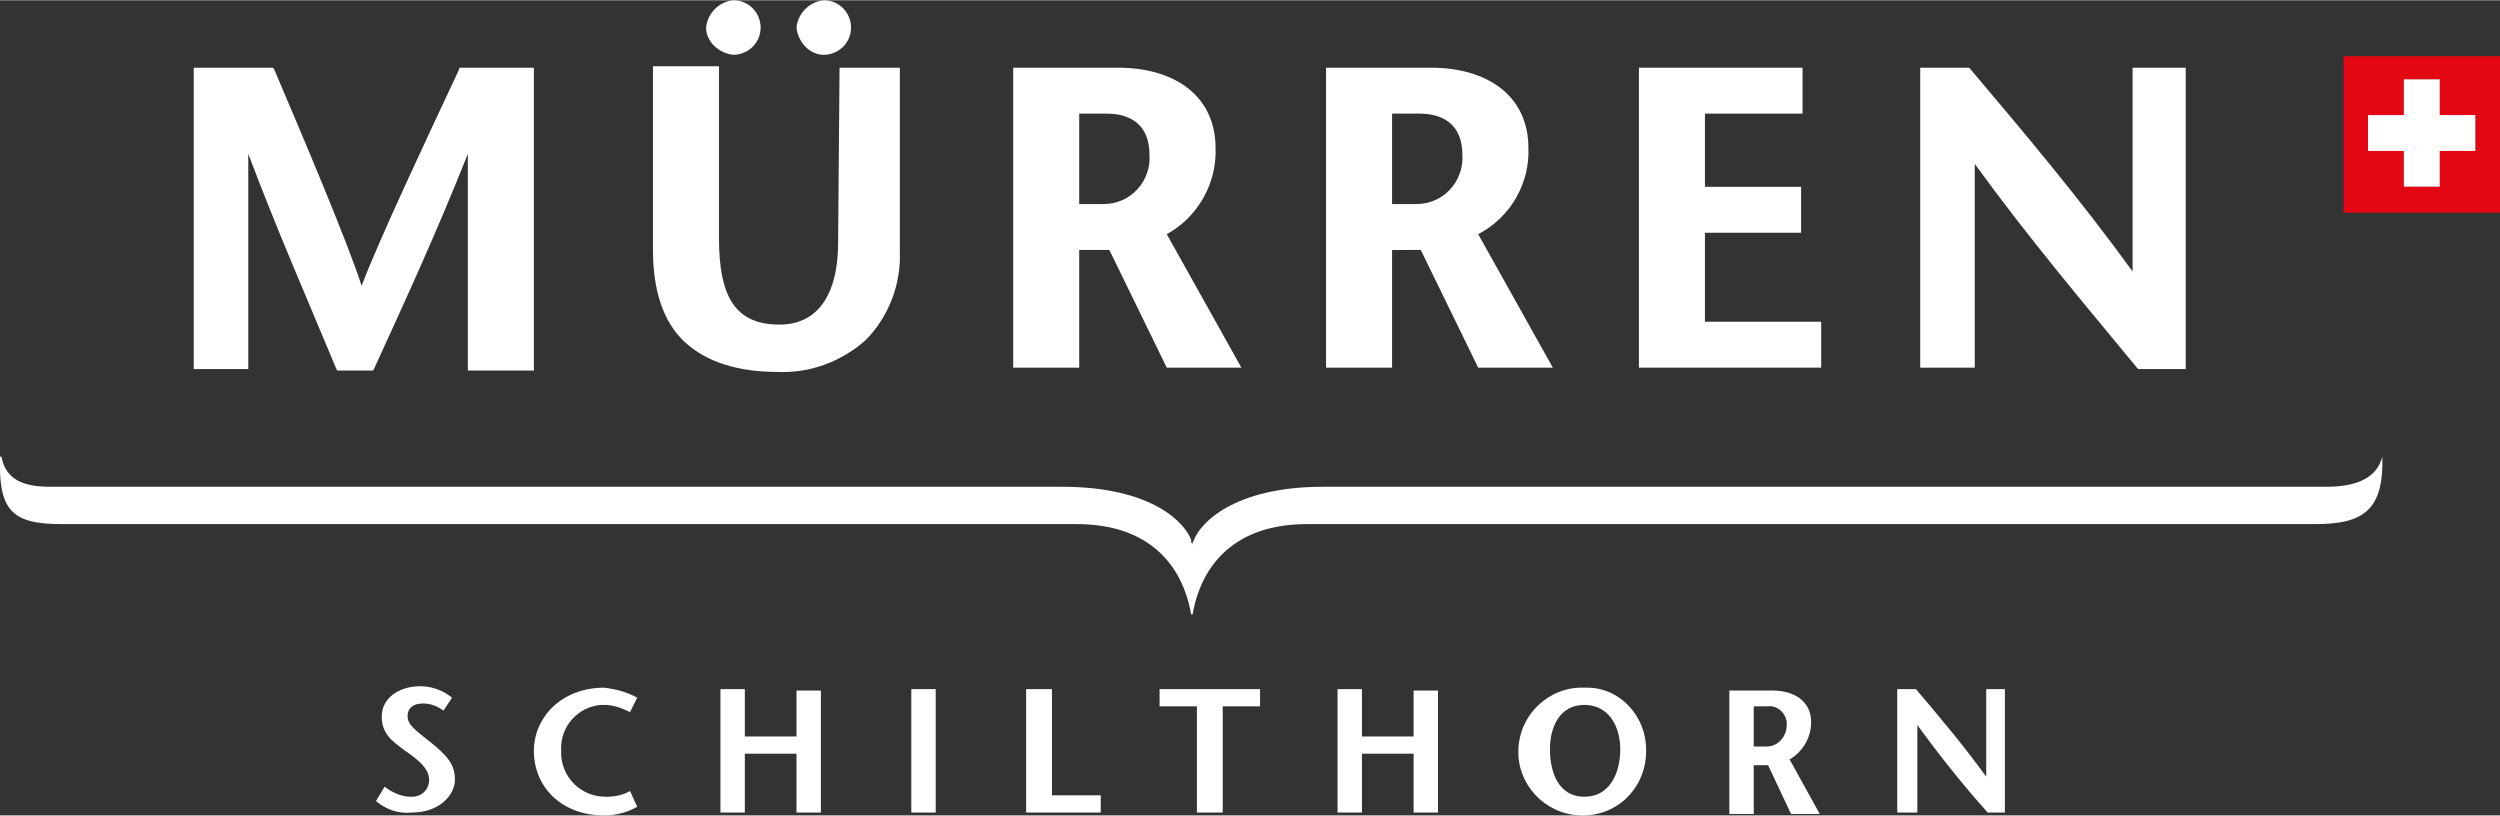 <?xml version="1.0" encoding="utf-8"?>
<svg xmlns="http://www.w3.org/2000/svg" xmlns:xlink="http://www.w3.org/1999/xlink" version="1.1" id="Ebene_1" x="0px" y="0px" viewBox="0 0 174.2 56.8" style="enable-background:new 0 0 174.2 56.8;" xml:space="preserve" width="613" height="200">
<rect x="0" y="0" width="174.2" height="56.8" fill="#333333" stroke="none"/>
<style type="text/css">
	.st0{fill:none;}
	.st1{fill:#FFFFFF;}
	.st2{fill:#E30613;}
</style>
<g id="_Ebene_">
	<rect x="-41.9" y="-22.6" class="st0" width="258.1" height="102.1"/>
</g>
<g id="_Ebene_2">
	<rect x="165" y="5.5" class="st1" width="7.5" height="7.5"/>
	<path class="st2" d="M163.3,3.9v10.9h10.9V3.9H163.3z M172.5,10.5H170v2.5h-2.5v-2.5H165V8h2.5V5.5h2.5V8h2.5V10.5z"/>
	<path class="st1" d="M166,31.8L166,31.8c-0.4,1.6-2,2.1-3.9,2.1H92.2c-6.3,0-8.6,2.6-9,3.7l-0.1,0.2L83.1,38l0,0   c0-0.1,0-0.2-0.1-0.2L83,37.6c-0.4-1.1-2.6-3.7-9-3.7H3.5c-1.9,0-3.1-0.5-3.4-2.1H0c-0.1,3.6,0.7,4.7,4.2,4.7H75   c6.4,0,7.7,4.5,8,6.3h0.1c0.3-1.8,1.6-6.3,8-6.3h70.3C164.8,36.5,166.1,35.4,166,31.8z"/>
	<path class="st1" d="M32,4.8c-2.2,4.7-5.6,11.9-6.8,15.1c-1-3.1-4.1-10.4-6.1-15.1l-0.1-0.1h-5.5v21h3.8v-15   c2,5.3,4.1,10.1,6.1,14.9l0.1,0.2h2.5l0.1-0.2c2.2-4.8,4.4-9.6,6.5-14.9v15.1h4.6V4.7h-5.2L32,4.8z"/>
	<path class="st1" d="M57.4,3.8c1,0,1.9-0.8,1.9-1.9c0-1-0.8-1.9-1.9-1.9c-1,0.1-1.8,0.9-1.9,1.9C55.6,2.9,56.4,3.8,57.4,3.8z"/>
	<path class="st1" d="M51.1,3.8c1,0,1.9-0.8,1.9-1.9c0-1-0.8-1.9-1.9-1.9c-1,0.1-1.8,0.9-1.9,1.9C49.2,2.9,50.1,3.7,51.1,3.8z"/>
	<path class="st1" d="M58.4,16.9c0,3.3-1.2,5.7-4.1,5.7c-3.1,0-4.2-2-4.2-6v-12h-4.6v12.8c0,2.8,0.7,5,2.2,6.4s3.7,2.1,6.5,2.1   c2.2,0.1,4.4-0.7,6.1-2.2c1.6-1.6,2.5-3.9,2.4-6.2V4.7h-4.2L58.4,16.9z"/>
	<polygon class="st1" points="118.8,16.2 125.5,16.2 125.5,13 118.8,13 118.8,7.9 125.6,7.9 125.6,7.7 125.6,4.7 114.2,4.7    114.2,25.6 126.9,25.6 126.9,22.4 118.8,22.4  "/>
	<path class="st1" d="M148.6,4.7v14.2c-3.7-5.1-7.5-9.6-11.3-14.1l-0.1-0.1h-3.4v20.9h3.8V11.4c3.7,5.1,7.5,9.6,11.3,14.2l0.1,0.1   h3.3V4.7H148.6z"/>
	<path class="st1" d="M84.7,10.3c0-3.6-2.8-5.6-6.8-5.6h-7.3v20.9h4.6v-8.2h2.1l4,8.2h5.2l-5.2-9.3C83.5,15.1,84.8,12.7,84.7,10.3z    M76.6,14.2h-1.4V7.9h1.9c1.6,0,3,0.7,3,2.9c0.1,1.8-1.3,3.4-3.2,3.4C76.8,14.2,76.7,14.2,76.6,14.2L76.6,14.2z"/>
	<path class="st1" d="M106.5,10.3c0-3.6-2.8-5.6-6.8-5.6h-7.3v20.9H97v-8.2H99l4,8.2h5.2l-5.2-9.3C105.3,15.1,106.6,12.7,106.5,10.3   z M98.4,14.2H97V7.9h1.9c1.6,0,3,0.7,3,2.9c0.1,1.8-1.3,3.4-3.2,3.4C98.6,14.2,98.5,14.2,98.4,14.2z"/>
	<path class="st1" d="M30,51.7c-1-0.8-1.6-1.2-1.6-1.8s0.4-0.9,1.1-0.9c0.5,0,1,0.2,1.4,0.5l0.6-0.9c-0.6-0.5-1.4-0.8-2.2-0.8   c-1.6,0-2.7,0.9-2.7,2.1s0.7,1.7,1.5,2.3c0.7,0.5,1.8,1.2,1.8,2.1c0,0.7-0.5,1.2-1.2,1.2c0,0-0.1,0-0.1,0c-0.6,0-1.3-0.3-1.8-0.7   l-0.6,1c0.7,0.6,1.6,0.9,2.5,0.8c1.9,0,3-1.2,3-2.3S31.1,52.6,30,51.7z"/>
	<path class="st1" d="M42.1,49.1c0.6,0,1.2,0.2,1.8,0.5l0.5-1c-0.7-0.4-1.5-0.6-2.3-0.7c-3,0-4.9,2.1-4.9,4.4c0,2.5,1.9,4.5,4.9,4.5   c0.8,0,1.6-0.2,2.3-0.6l-0.5-1.1c-0.5,0.3-1.1,0.4-1.7,0.4c-1.7,0-3-1.3-3.1-2.9c0-0.1,0-0.2,0-0.3c-0.1-1.7,1.2-3.1,2.8-3.2   C41.9,49.1,42,49.1,42.1,49.1z"/>
	<polygon class="st1" points="55.5,51.3 51.9,51.3 51.9,48 50.2,48 50.2,56.6 51.9,56.6 51.9,52.5 55.5,52.5 55.5,56.6 57.2,56.6    57.2,48.1 55.5,48.1  "/>
	<rect x="63.5" y="48" class="st1" width="1.7" height="8.6"/>
	<polygon class="st1" points="73.3,48 71.5,48 71.5,56.6 76.7,56.6 76.7,55.4 73.3,55.4  "/>
	<polygon class="st1" points="80.8,49.2 83.4,49.2 83.4,56.6 85.2,56.6 85.2,49.2 87.8,49.2 87.8,48 80.8,48  "/>
	<polygon class="st1" points="98.5,51.3 94.9,51.3 94.9,48 93.2,48 93.2,56.6 94.9,56.6 94.9,52.5 98.5,52.5 98.5,56.6 100.2,56.6    100.2,48.1 98.5,48.1  "/>
	<path class="st1" d="M110.4,47.9c-2.4-0.1-4.5,1.8-4.6,4.3c-0.1,2.4,1.8,4.5,4.3,4.6s4.5-1.8,4.6-4.3c0-0.1,0-0.2,0-0.3   c0-2.3-1.8-4.3-4.1-4.3C110.5,47.9,110.4,47.9,110.4,47.9z M110.4,55.5c-1.8,0-2.4-1.7-2.4-3.3s0.7-3.1,2.4-3.1s2.5,1.5,2.5,3.1   S112.2,55.5,110.4,55.5z"/>
	<path class="st1" d="M138.4,48v6.1l0,0c-1.6-2.2-3.2-4.1-4.9-6.1h-1.3v8.6h1.4v-6.1l0,0c1.6,2.2,3.2,4.2,4.9,6.1h1.2V48H138.4z"/>
	<path class="st1" d="M126.2,50.3c0-1.4-1.1-2.2-2.7-2.2h-3v8.6h1.7v-3.4h1l1.6,3.4h2l-2.1-3.8C125.7,52.3,126.2,51.3,126.2,50.3z    M122.9,52h-0.7v-2.8h0.9c0.7-0.1,1.3,0.4,1.4,1.1c0,0.1,0,0.2,0,0.2c0,0.8-0.6,1.5-1.4,1.5C123,52,122.9,52,122.9,52L122.9,52z"/>
</g>
</svg>
